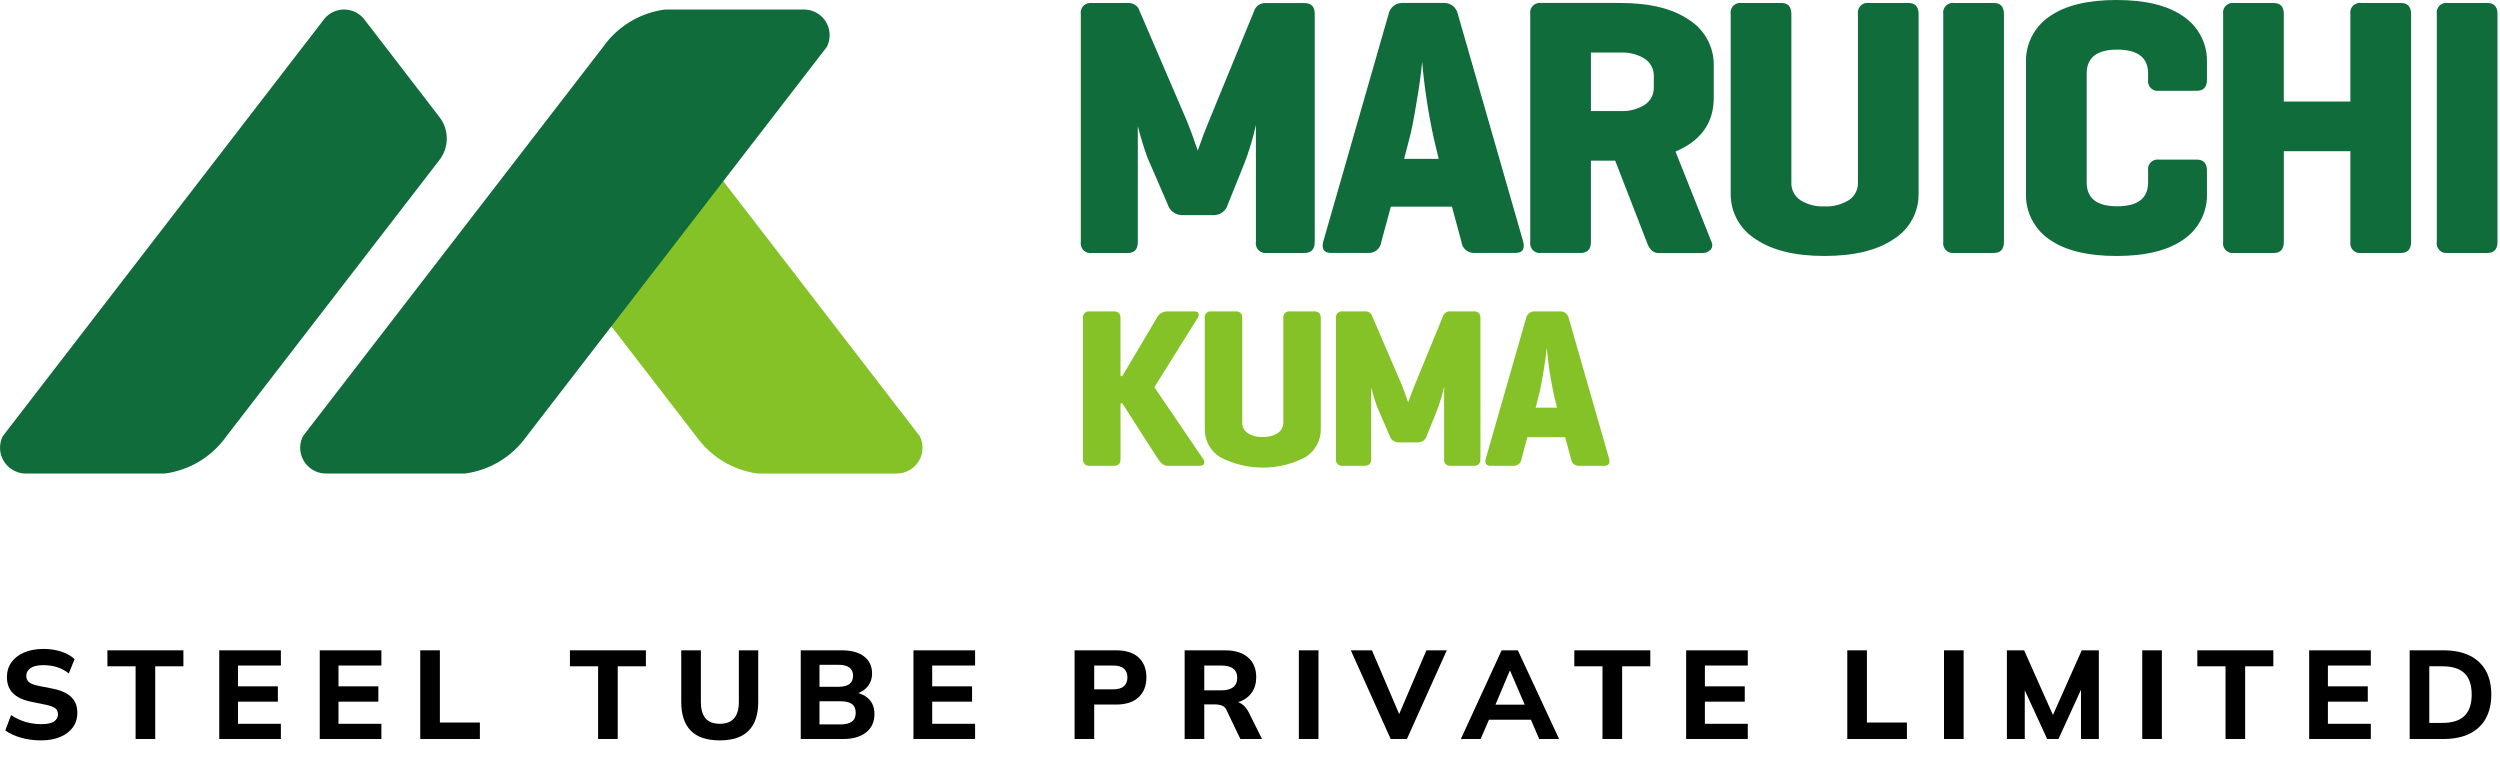 <?xml version="1.0" encoding="utf-8"?>
<!-- Generator: Adobe Illustrator 16.0.0, SVG Export Plug-In . SVG Version: 6.00 Build 0)  -->
<!DOCTYPE svg PUBLIC "-//W3C//DTD SVG 1.1//EN" "http://www.w3.org/Graphics/SVG/1.1/DTD/svg11.dtd">
<svg version="1.1" id="Layer_1" xmlns="http://www.w3.org/2000/svg" xmlns:xlink="http://www.w3.org/1999/xlink" x="0px" y="0px"
	 width="318px" height="98px" viewBox="0 0 318 98" enable-background="new 0 0 318 98" xml:space="preserve">
<g id="Group_2695" transform="translate(-94 -65.477)">
	<g id="Logo_Maruchi_copy-02" transform="translate(-26.807 -186.604)">
		<g id="Group_2692" transform="translate(258.571 291.688)">
			<path id="Path_139" fill="#85C227" d="M14.558,0.867l-5.487,8.78l6.209,9.129c0.144,0.167,0.188,0.398,0.116,0.605
				c-0.078,0.174-0.261,0.261-0.55,0.261h-4.1c-0.424,0-0.829-0.289-1.213-0.866L4.998,11.7H4.767v7.076
				c0,0.577-0.27,0.866-0.809,0.866H0.835c-0.413,0.052-0.789-0.241-0.841-0.653c-0.009-0.071-0.007-0.143,0.004-0.213V0.867
				c-0.066-0.41,0.214-0.796,0.625-0.862c0.07-0.011,0.142-0.012,0.212-0.003h3.12c0.539,0,0.809,0.289,0.809,0.866v7.366h0.231
				l4.361-7.366c0.247-0.527,0.776-0.864,1.358-0.866h3.436c0.288,0,0.467,0.082,0.534,0.245
				C14.743,0.461,14.697,0.692,14.558,0.867z"/>
			<path id="Path_140" fill="#85C227" d="M20.248,0.867v13.229c-0.023,0.551,0.238,1.074,0.693,1.387
				c0.569,0.357,1.235,0.529,1.906,0.491c0.676,0.036,1.346-0.135,1.921-0.491c0.462-0.307,0.729-0.833,0.708-1.387V0.867
				c-0.065-0.411,0.215-0.797,0.627-0.862c0.07-0.011,0.141-0.012,0.212-0.003h3.118c0.539,0,0.809,0.289,0.809,0.866v14.066
				c0.031,1.462-0.709,2.834-1.949,3.61c-3.402,1.772-7.457,1.772-10.859,0c-1.241-0.775-1.982-2.147-1.95-3.61V0.867
				c-0.065-0.41,0.214-0.796,0.625-0.862c0.07-0.011,0.142-0.012,0.212-0.003h3.12C19.979,0.001,20.248,0.289,20.248,0.867z"/>
			<path id="Path_141" fill="#85C227" d="M50.547,0.867v17.909c0,0.577-0.27,0.866-0.81,0.866h-2.976
				c-0.412,0.052-0.788-0.241-0.84-0.653c-0.009-0.071-0.008-0.143,0.004-0.213V9.59c-0.229,1.043-0.538,2.067-0.926,3.062
				l-1.27,3.147c-0.13,0.514-0.596,0.873-1.126,0.865h-2.513c-0.516-0.022-0.957-0.371-1.101-0.865l-1.589-3.668
				c-0.292-0.806-0.543-1.625-0.751-2.457v9.1c0,0.577-0.27,0.866-0.81,0.866h-2.83c-0.413,0.052-0.789-0.241-0.841-0.654
				c-0.009-0.07-0.008-0.142,0.003-0.212V0.866c-0.064-0.41,0.215-0.796,0.625-0.862c0.07-0.011,0.143-0.012,0.213-0.003h2.945
				c0.39,0.002,0.73,0.261,0.838,0.636l3.727,8.665c0.191,0.463,0.471,1.224,0.837,2.284c0.308-0.888,0.587-1.629,0.837-2.226
				l3.582-8.723c0.117-0.38,0.469-0.639,0.866-0.636h3.098C50.274,0.001,50.543,0.29,50.547,0.867z"/>
			<path id="Path_142" fill="#85C227" d="M57.422,0.001h3.293c0.518-0.003,0.965,0.359,1.069,0.866l5.142,17.909
				c0.133,0.577-0.079,0.866-0.637,0.866h-3.205c-0.514,0.024-0.957-0.355-1.012-0.866l-0.751-2.773h-4.8l-0.751,2.773
				c-0.056,0.51-0.499,0.889-1.011,0.866h-2.91c-0.559,0-0.771-0.289-0.637-0.866l5.142-17.909
				C56.458,0.361,56.904-0.002,57.422,0.001z M57.968,10.688l-0.399,1.561h2.715l-0.375-1.561c-0.438-2-0.747-4.025-0.924-6.065
				C58.908,5.49,58.763,6.539,58.55,7.77c-0.233,1.407-0.428,2.379-0.58,2.918H57.968z"/>
		</g>
		<g id="Group_2693" transform="translate(258.289 252.081)">
			<path id="Path_143" fill="#116C3C" d="M29.752,1.778v29c0,0.937-0.436,1.403-1.309,1.4h-4.818
				c-0.668,0.084-1.277-0.389-1.361-1.057c-0.015-0.114-0.014-0.229,0.005-0.343V15.907c-0.371,1.689-0.873,3.347-1.5,4.959
				l-2.058,5.1c-0.211,0.833-0.967,1.412-1.826,1.4h-4.07c-0.832-0.037-1.547-0.6-1.778-1.4l-2.573-5.941
				c-0.473-1.304-0.878-2.631-1.215-3.977v14.737c0,0.937-0.436,1.403-1.309,1.4H1.355c-0.668,0.083-1.278-0.39-1.362-1.059
				c-0.014-0.113-0.012-0.228,0.005-0.341v-29c-0.104-0.666,0.35-1.29,1.016-1.395c0.113-0.018,0.228-0.02,0.341-0.005h4.772
				c0.631,0.004,1.184,0.423,1.356,1.03l6.035,14.034c0.312,0.749,0.764,1.982,1.357,3.7c0.499-1.434,0.951-2.634,1.357-3.6
				l5.8-14.127c0.186-0.616,0.757-1.036,1.4-1.03h5.005C29.315,0.38,29.754,0.842,29.752,1.778z"/>
			<path id="Path_144" fill="#116C3C" d="M40.888,0.375h5.333c0.837-0.006,1.563,0.58,1.732,1.4l8.326,29
				c0.219,0.937-0.125,1.403-1.029,1.4h-5.192c-0.829,0.039-1.547-0.574-1.638-1.4l-1.215-4.491h-7.771l-1.217,4.491
				c-0.092,0.826-0.809,1.438-1.639,1.4h-4.726c-0.903,0-1.247-0.467-1.03-1.4l8.329-29C39.321,0.953,40.049,0.366,40.888,0.375z
				 M41.777,17.684l-0.655,2.526h4.399l-0.606-2.526c-0.712-3.239-1.213-6.521-1.5-9.824c-0.126,1.403-0.359,3.104-0.701,5.1
				C42.338,15.235,42.026,16.81,41.777,17.684z"/>
			<path id="Path_145" fill="#116C3C" d="M67.972,20.439h-3.088v10.338c0,0.934-0.437,1.4-1.31,1.4h-5.052
				c-0.668,0.084-1.277-0.389-1.361-1.057c-0.015-0.114-0.013-0.229,0.005-0.343v-29c-0.104-0.666,0.351-1.29,1.017-1.395
				c0.112-0.018,0.228-0.02,0.34-0.005h10.101c3.742,0,6.658,0.717,8.748,2.152c1.998,1.265,3.188,3.483,3.135,5.847v4.07
				c0,3.181-1.622,5.458-4.865,6.83l4.585,11.507c0.165,0.332,0.108,0.731-0.142,1.006c-0.316,0.291-0.74,0.436-1.168,0.4h-5.428
				c-0.686,0-1.186-0.467-1.5-1.4L67.972,20.439z M68.627,6.686h-3.743v7.438h3.741c1.095,0.057,2.181-0.222,3.111-0.8
				c0.748-0.497,1.183-1.348,1.147-2.245V9.722c0.034-0.897-0.399-1.748-1.147-2.245c-0.932-0.574-2.018-0.848-3.109-0.787V6.686z"
				/>
			<path id="Path_146" fill="#116C3C" d="M90.379,1.778v21.426c-0.037,0.892,0.387,1.74,1.123,2.245
				c0.922,0.58,2.001,0.859,3.089,0.8c1.094,0.057,2.179-0.222,3.11-0.8c0.748-0.497,1.182-1.348,1.146-2.245V1.778
				c-0.104-0.666,0.35-1.29,1.016-1.395c0.113-0.018,0.228-0.02,0.342-0.005h5.051c0.873,0,1.31,0.467,1.309,1.4V24.56
				c0.052,2.369-1.147,4.59-3.157,5.847c-2.103,1.434-5.042,2.151-8.817,2.152c-3.744,0-6.668-0.717-8.772-2.152
				c-2.009-1.257-3.208-3.478-3.157-5.847V1.778c-0.104-0.666,0.351-1.29,1.016-1.395c0.113-0.018,0.229-0.02,0.342-0.005h5.052
				C89.944,0.376,90.379,0.843,90.379,1.778z"/>
			<path id="Path_147" fill="#116C3C" d="M117.42,1.778v29c0,0.937-0.437,1.403-1.31,1.4h-5.052
				c-0.668,0.084-1.278-0.39-1.362-1.059c-0.015-0.113-0.013-0.229,0.005-0.341v-29c-0.104-0.666,0.351-1.29,1.016-1.395
				c0.113-0.018,0.229-0.02,0.342-0.005h5.052C116.984,0.376,117.42,0.843,117.42,1.778z"/>
			<path id="Path_148" fill="#116C3C" d="M143.243,21.706v2.854c0.092,2.345-1.031,4.573-2.971,5.895
				c-1.98,1.404-4.826,2.106-8.537,2.106c-3.711-0.001-6.558-0.703-8.539-2.106c-1.939-1.322-3.063-3.55-2.971-5.895V8
				c-0.092-2.346,1.031-4.573,2.971-5.895c1.981-1.403,4.828-2.105,8.539-2.106c3.711-0.001,6.557,0.701,8.537,2.106
				c1.939,1.322,3.063,3.549,2.971,5.895v2.152c0,0.934-0.437,1.4-1.311,1.4h-4.819c-0.669,0.084-1.278-0.39-1.362-1.059
				c-0.014-0.113-0.012-0.229,0.006-0.341v-0.8c0-2.027-1.311-3.041-3.93-3.041c-2.588,0-3.882,1.014-3.883,3.041v13.847
				c0,2.027,1.295,3.041,3.883,3.04c2.619,0,3.929-1.014,3.93-3.04v-1.5c-0.105-0.666,0.35-1.29,1.016-1.395
				c0.113-0.018,0.228-0.02,0.341-0.005h4.819C142.805,20.302,143.242,20.771,143.243,21.706z"/>
			<path id="Path_149" fill="#116C3C" d="M153.018,1.778v11.133h8.468V1.778c-0.104-0.666,0.351-1.29,1.017-1.395
				c0.112-0.018,0.227-0.02,0.341-0.005h5.051c0.874,0,1.311,0.467,1.312,1.4v29c0,0.934-0.438,1.4-1.312,1.4h-5.051
				c-0.669,0.084-1.278-0.39-1.362-1.059c-0.015-0.113-0.013-0.229,0.005-0.341v-11.55h-8.468v11.555c0,0.933-0.437,1.4-1.309,1.4
				h-5.053c-0.668,0.083-1.278-0.39-1.361-1.059c-0.015-0.113-0.014-0.228,0.005-0.341v-29c-0.104-0.666,0.35-1.29,1.016-1.395
				c0.112-0.018,0.228-0.02,0.341-0.005h5.051C152.582,0.377,153.018,0.843,153.018,1.778z"/>
			<path id="Path_150" fill="#116C3C" d="M180.198,1.778v29c0,0.937-0.436,1.403-1.309,1.4h-5.053
				c-0.668,0.084-1.277-0.39-1.361-1.059c-0.015-0.113-0.013-0.229,0.005-0.341v-29c-0.104-0.666,0.351-1.29,1.016-1.395
				c0.113-0.018,0.228-0.02,0.341-0.005h5.053C179.762,0.376,180.199,0.843,180.198,1.778z"/>
		</g>
		<g id="Group_2694" transform="translate(120.807 253.294)">
			<path id="Path_151" fill="#85C227" d="M116.983,54.248l-0.757-0.98L80.667,7.12l-14.2,18.521L88.533,54.26l0,0
				c1.841,2.613,4.69,4.338,7.859,4.76h17.763c1.776-0.057,3.188-1.512,3.193-3.289C117.346,55.215,117.221,54.707,116.983,54.248z"
				/>
			<path id="Path_152" fill="#116C3C" d="M55.853,13.619L46.528,1.497L46.373,1.29c-1.093-1.437-3.143-1.716-4.58-0.623
				c-0.174,0.132-0.334,0.282-0.479,0.446l-0.328,0.425L1.123,53.269l-0.755,0.98c-0.239,0.458-0.365,0.967-0.367,1.482
				c0.004,1.778,1.415,3.233,3.192,3.291h17.764c3.168-0.42,6.018-2.146,7.858-4.76l0,0L55.849,19.2
				C57.158,17.57,57.16,15.25,55.853,13.619z"/>
			<path id="Path_153" fill="#116C3C" d="M102.331,0.001H84.569C81.4,0.42,78.55,2.145,76.71,4.76l0,0l-37.408,48.51l-0.753,0.98
				c-0.239,0.458-0.366,0.967-0.37,1.482c0.005,1.78,1.421,3.236,3.2,3.289h17.762c3.169-0.42,6.019-2.146,7.86-4.76l0,0
				l37.407-48.514l0.755-0.979c0.832-1.6,0.21-3.571-1.39-4.403c-0.445-0.231-0.937-0.357-1.438-0.368L102.331,0.001z"/>
		</g>
	</g>
	<g enable-background="new    ">
		<path d="M99.232,159.654c-0.907,0-1.755-0.111-2.544-0.336c-0.79-0.224-1.461-0.533-2.016-0.928l0.736-1.952
			c0.362,0.245,0.746,0.453,1.152,0.624c0.405,0.171,0.832,0.302,1.28,0.392c0.448,0.091,0.917,0.137,1.408,0.137
			c0.768,0,1.314-0.117,1.64-0.353c0.325-0.234,0.488-0.533,0.488-0.896c0-0.331-0.109-0.584-0.328-0.761
			c-0.219-0.176-0.616-0.327-1.192-0.455l-1.888-0.385c-1.035-0.213-1.808-0.575-2.32-1.088c-0.512-0.512-0.768-1.194-0.768-2.048
			c0-0.726,0.192-1.354,0.576-1.888c0.384-0.533,0.925-0.949,1.624-1.248c0.698-0.299,1.517-0.448,2.456-0.448
			c0.8,0,1.546,0.112,2.24,0.336s1.264,0.544,1.712,0.96l-0.736,1.824c-0.438-0.353-0.925-0.616-1.464-0.792
			c-0.539-0.176-1.139-0.264-1.8-0.264c-0.693,0-1.224,0.122-1.592,0.367c-0.368,0.246-0.552,0.582-0.552,1.009
			c0,0.319,0.112,0.578,0.336,0.775c0.224,0.197,0.618,0.355,1.184,0.473l1.856,0.367c1.056,0.214,1.84,0.571,2.352,1.072
			c0.512,0.502,0.768,1.168,0.768,2c0,0.704-0.189,1.317-0.568,1.84c-0.379,0.523-0.912,0.931-1.6,1.225
			C100.984,159.507,100.17,159.654,99.232,159.654z"/>
		<path d="M111.248,159.478v-9.248h-3.584v-2.032h9.664v2.032h-3.584v9.248H111.248z"/>
		<path d="M121.888,159.478v-11.28h7.84v1.937h-5.456v2.64h5.072v1.952h-5.072v2.816h5.456v1.936H121.888z"/>
		<path d="M134.671,159.478v-11.28h7.84v1.937h-5.456v2.64h5.072v1.952h-5.072v2.816h5.456v1.936H134.671z"/>
		<path d="M147.456,159.478v-11.28h2.496v9.185h5.088v2.096H147.456z"/>
		<path d="M170.079,159.478v-9.248h-3.584v-2.032h9.664v2.032h-3.584v9.248H170.079z"/>
		<path d="M185.567,159.654c-1.653,0-2.886-0.41-3.696-1.231c-0.811-0.821-1.216-2.043-1.216-3.664v-6.561h2.496v6.576
			c0,0.907,0.194,1.595,0.584,2.064c0.389,0.469,1,0.704,1.832,0.704c0.811,0,1.416-0.235,1.816-0.704c0.4-0.47,0.6-1.157,0.6-2.064
			v-6.576h2.464v6.561c0,1.621-0.408,2.843-1.224,3.664C188.407,159.244,187.188,159.654,185.567,159.654z"/>
		<path d="M195.855,159.478v-11.28h5.2c1.237,0,2.192,0.262,2.864,0.784c0.672,0.522,1.008,1.237,1.008,2.145
			c0,0.672-0.2,1.242-0.6,1.712c-0.4,0.469-0.947,0.783-1.64,0.943v-0.256c0.811,0.139,1.438,0.445,1.88,0.92
			c0.443,0.475,0.664,1.091,0.664,1.849c0,1.002-0.354,1.783-1.064,2.344c-0.709,0.56-1.688,0.84-2.936,0.84H195.855z
			 M198.239,152.838h2.368c0.651,0,1.131-0.117,1.44-0.353c0.309-0.234,0.464-0.586,0.464-1.056c0-0.459-0.155-0.806-0.464-1.04
			c-0.31-0.234-0.79-0.353-1.44-0.353h-2.368V152.838z M198.239,157.622h2.688c0.618,0,1.093-0.117,1.424-0.352
			s0.496-0.608,0.496-1.12c0-0.522-0.166-0.898-0.496-1.128s-0.806-0.344-1.424-0.344h-2.688V157.622z"/>
		<path d="M210.191,159.478v-11.28h7.84v1.937h-5.456v2.64h5.072v1.952h-5.072v2.816h5.456v1.936H210.191z"/>
		<path d="M230.687,159.478v-11.28h5.264c1.269,0,2.232,0.307,2.888,0.92c0.656,0.614,0.984,1.454,0.984,2.521
			c0,1.056-0.328,1.896-0.984,2.52c-0.656,0.624-1.619,0.937-2.888,0.937h-2.768v4.384H230.687z M233.183,153.158h2.448
			c0.597,0,1.042-0.133,1.336-0.399c0.293-0.267,0.44-0.641,0.44-1.12c0-0.48-0.147-0.851-0.44-1.112
			c-0.293-0.261-0.739-0.392-1.336-0.392h-2.448V153.158z"/>
		<path d="M244.687,159.478v-11.28h5.12c1.269,0,2.25,0.302,2.944,0.904s1.041,1.442,1.041,2.52c0,0.704-0.158,1.31-0.472,1.816
			c-0.315,0.507-0.763,0.896-1.344,1.168c-0.582,0.272-1.277,0.408-2.088,0.408l0.192-0.353h0.656c0.458,0,0.866,0.123,1.224,0.368
			c0.357,0.246,0.653,0.603,0.888,1.072l1.681,3.376h-2.752l-1.744-3.632c-0.128-0.31-0.328-0.515-0.6-0.616
			s-0.584-0.152-0.936-0.152h-1.312v4.4H244.687z M247.183,153.286h2.192c0.651,0,1.146-0.133,1.488-0.399
			c0.341-0.267,0.512-0.661,0.512-1.185c0-0.522-0.17-0.914-0.512-1.176c-0.342-0.261-0.837-0.392-1.488-0.392h-2.192V153.286z"/>
		<path d="M259.215,159.478v-11.28h2.496v11.28H259.215z"/>
		<path d="M270.895,159.478l-5.072-11.28h2.688l3.856,9.024h-0.784l3.856-9.024h2.592l-5.071,11.28H270.895z"/>
		<path d="M279.822,159.478l5.184-11.28h2.064l5.248,11.28h-2.527l-1.36-3.136l0.976,0.688h-6.703l0.991-0.688l-1.36,3.136H279.822z
			 M286.031,150.822l-2.064,4.896l-0.432-0.608h5.039l-0.367,0.608l-2.112-4.896H286.031z"/>
		<path d="M297.838,159.478v-9.248h-3.584v-2.032h9.664v2.032h-3.584v9.248H297.838z"/>
		<path d="M308.479,159.478v-11.28h7.84v1.937h-5.456v2.64h5.071v1.952h-5.071v2.816h5.456v1.936H308.479z"/>
		<path d="M328.975,159.478v-11.28h2.496v9.185h5.088v2.096H328.975z"/>
		<path d="M341.277,159.478v-11.28h2.496v11.28H341.277z"/>
		<path d="M349.277,159.478v-11.28h2.192l3.92,8.8h-0.512l3.92-8.8h2.176v11.28h-2.272v-7.664h0.641l-3.504,7.664h-1.439
			l-3.521-7.664h0.672v7.664H349.277z"/>
		<path d="M366.494,159.478v-11.28h2.496v11.28H366.494z"/>
		<path d="M377.086,159.478v-9.248h-3.584v-2.032h9.664v2.032h-3.584v9.248H377.086z"/>
		<path d="M387.726,159.478v-11.28h7.841v1.937h-5.457v2.64h5.072v1.952h-5.072v2.816h5.457v1.936H387.726z"/>
		<path d="M400.51,159.478v-11.28h4.304c1.312,0,2.421,0.225,3.328,0.672c0.906,0.448,1.592,1.091,2.056,1.929
			c0.465,0.837,0.696,1.848,0.696,3.031c0,1.174-0.231,2.182-0.696,3.024c-0.464,0.843-1.149,1.491-2.056,1.944
			c-0.907,0.453-2.017,0.68-3.328,0.68H400.51z M403.006,157.43h1.664c1.258,0,2.193-0.296,2.808-0.888
			c0.613-0.593,0.92-1.496,0.92-2.713c0-1.226-0.307-2.133-0.92-2.72c-0.614-0.586-1.55-0.88-2.808-0.88h-1.664V157.43z"/>
	</g>
</g>
</svg>

